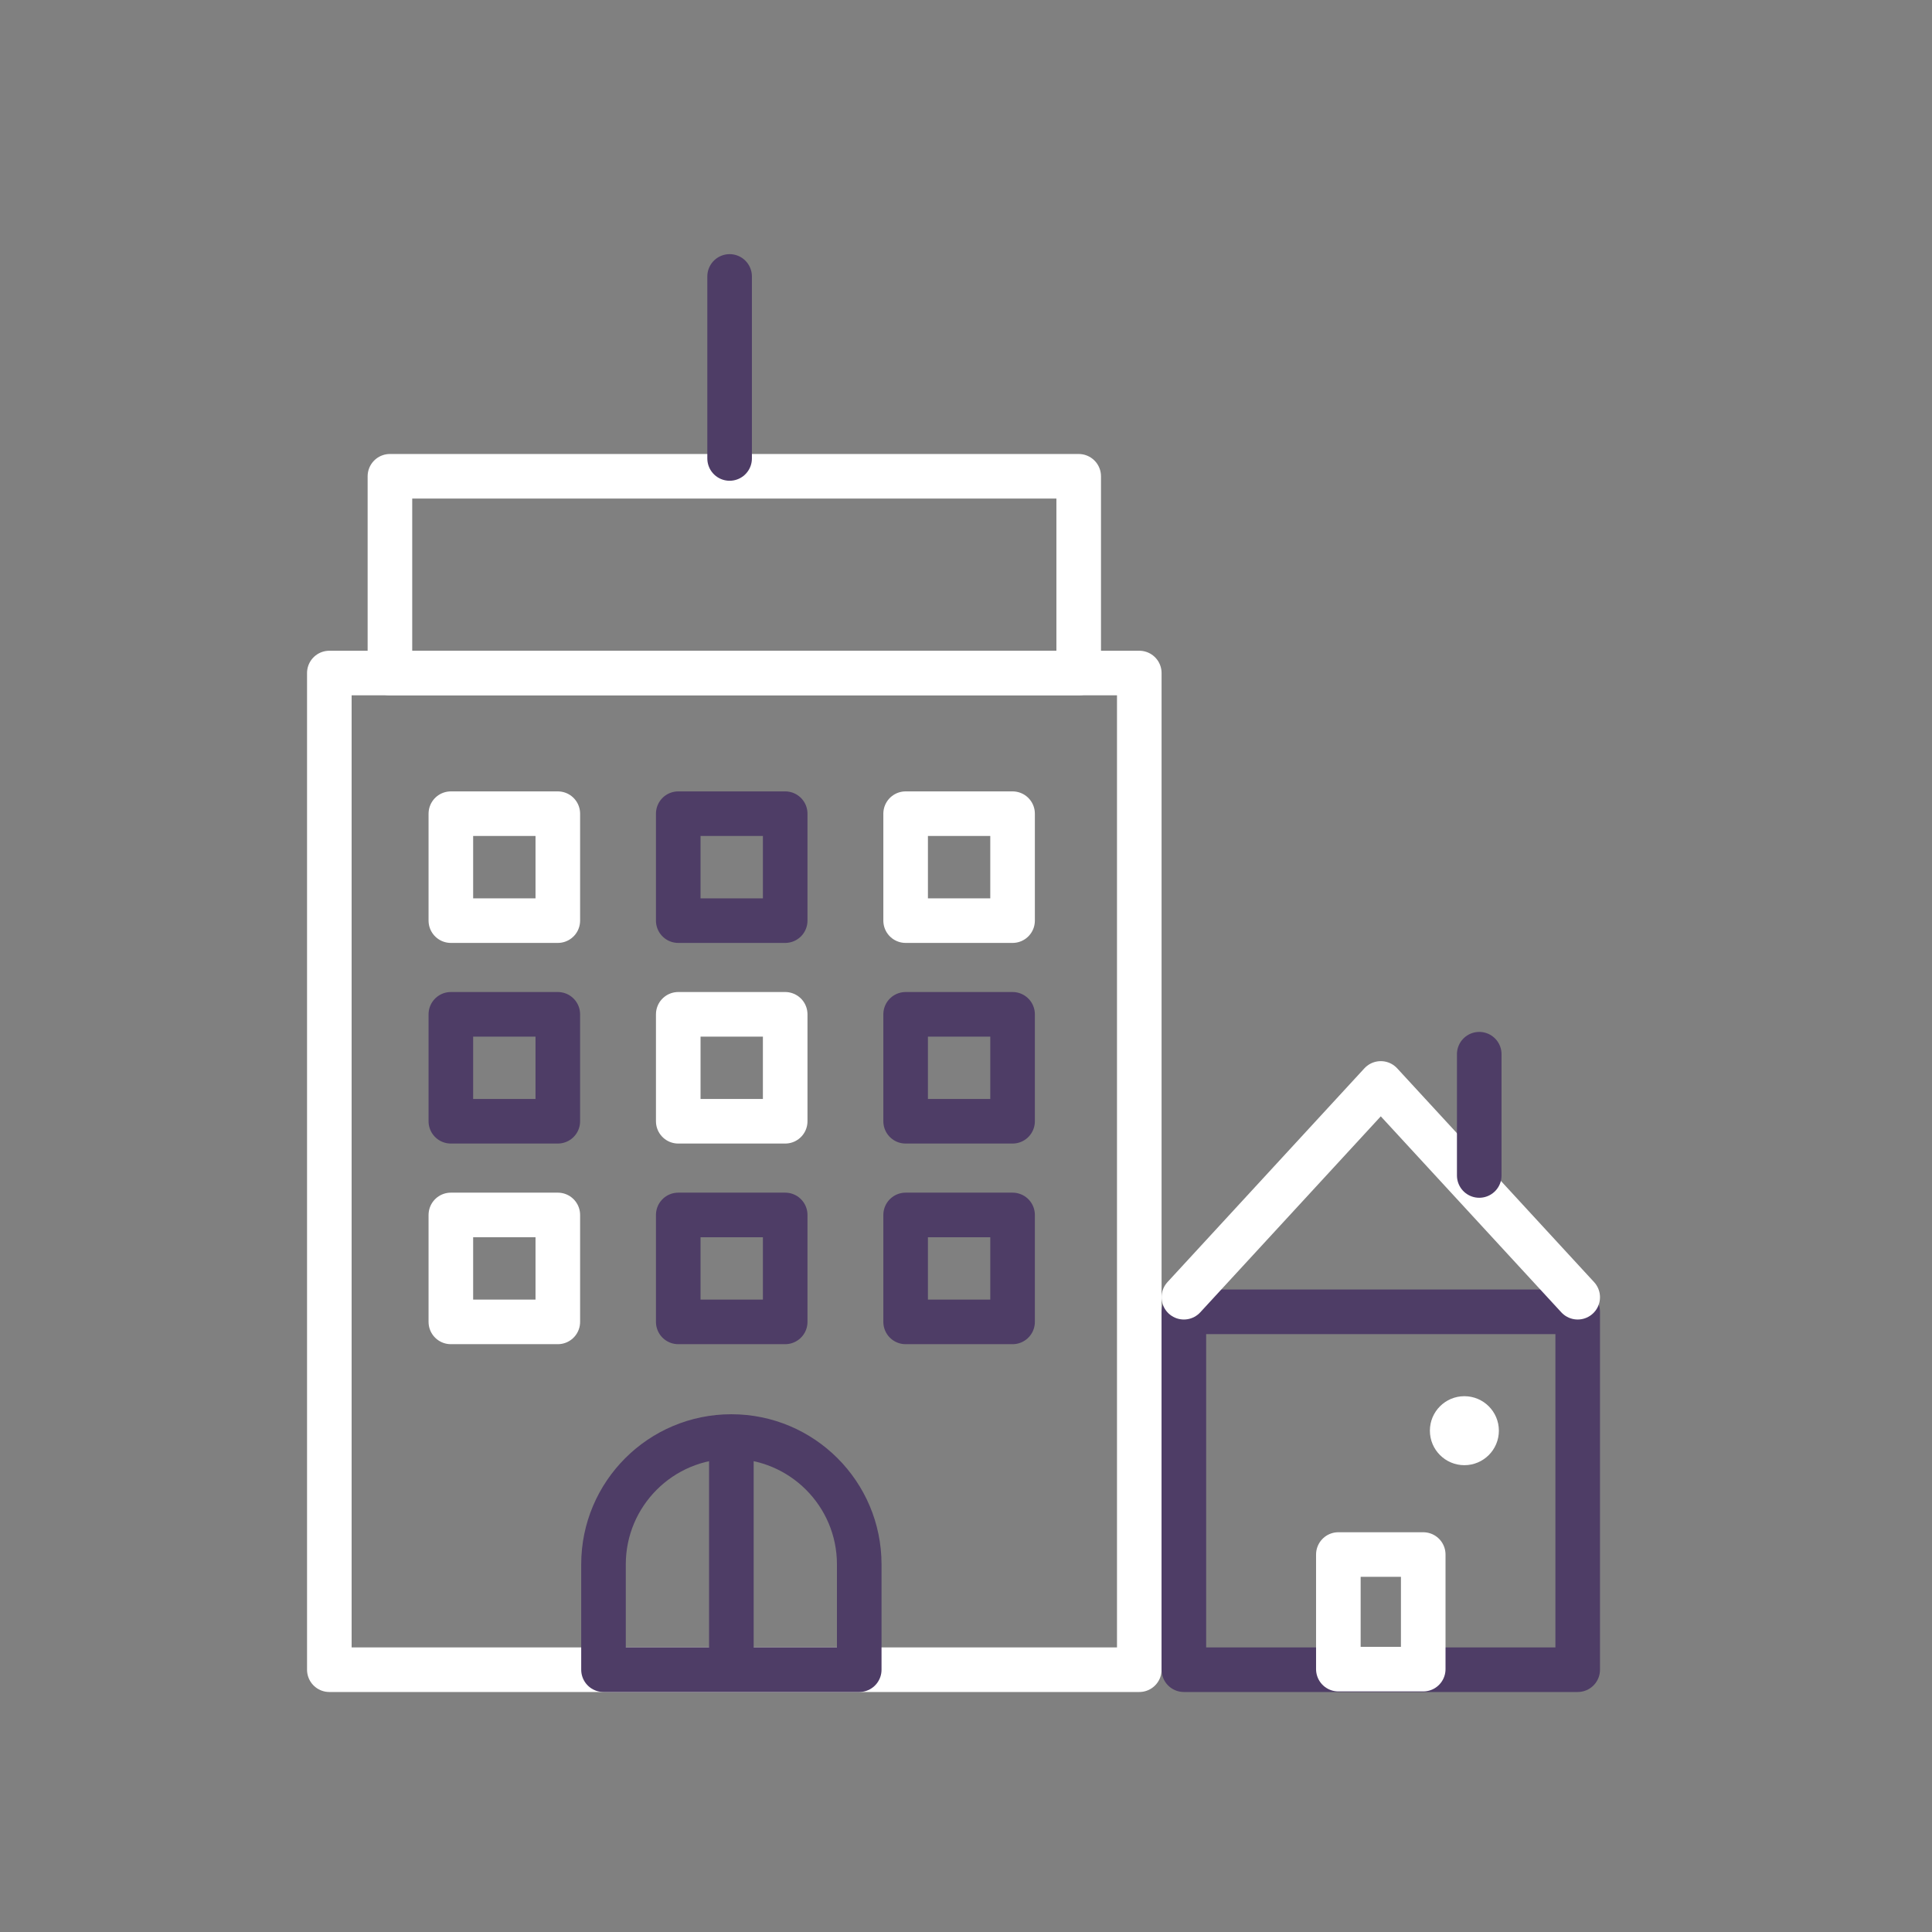 <?xml version="1.0" encoding="utf-8"?>
<!-- Generator: Adobe Illustrator 16.0.0, SVG Export Plug-In . SVG Version: 6.00 Build 0)  -->
<!DOCTYPE svg PUBLIC "-//W3C//DTD SVG 1.1//EN" "http://www.w3.org/Graphics/SVG/1.1/DTD/svg11.dtd">
<svg version="1.1" id="Layer_2" xmlns="http://www.w3.org/2000/svg" xmlns:xlink="http://www.w3.org/1999/xlink" x="0px" y="0px"
	 width="130px" height="130px" viewBox="0 0 130 130" enable-background="new 0 0 130 130" xml:space="preserve">
<rect x="0" y="0" width="130" height="130" fill="#808080" stroke="none"/>
<rect x="22.16" y="45.287" fill="none" stroke="#FFFFFF" stroke-width="3" stroke-linecap="round" stroke-linejoin="round" stroke-miterlimit="10" width="54.5" height="67.064"/>
<rect x="79.66" y="88.268" fill="none" stroke="#4E3D66" stroke-width="3" stroke-linecap="round" stroke-linejoin="round" stroke-miterlimit="10" width="26.5" height="24.083"/>
<rect x="26.237" y="32.048" fill="none" stroke="#FFFFFF" stroke-width="3" stroke-linecap="round" stroke-linejoin="round" stroke-miterlimit="10" width="46.346" height="13.239"/>
<rect x="30.337" y="54.751" fill="none" stroke="#FFFFFF" stroke-width="3" stroke-linecap="round" stroke-linejoin="round" stroke-miterlimit="10" width="7.197" height="7.196"/>
<rect x="45.638" y="54.751" fill="none" stroke="#4E3D66" stroke-width="3" stroke-linecap="round" stroke-linejoin="round" stroke-miterlimit="10" width="7.196" height="7.196"/>
<rect x="60.938" y="54.751" fill="none" stroke="#FFFFFF" stroke-width="3" stroke-linecap="round" stroke-linejoin="round" stroke-miterlimit="10" width="7.196" height="7.196"/>
<rect x="30.337" y="68.251" fill="none" stroke="#4E3D66" stroke-width="3" stroke-linecap="round" stroke-linejoin="round" stroke-miterlimit="10" width="7.197" height="7.196"/>
<rect x="45.638" y="68.251" fill="none" stroke="#FFFFFF" stroke-width="3" stroke-linecap="round" stroke-linejoin="round" stroke-miterlimit="10" width="7.196" height="7.196"/>
<rect x="60.938" y="68.251" fill="none" stroke="#4E3D66" stroke-width="3" stroke-linecap="round" stroke-linejoin="round" stroke-miterlimit="10" width="7.196" height="7.196"/>
<rect x="30.337" y="81.751" fill="none" stroke="#FFFFFF" stroke-width="3" stroke-linecap="round" stroke-linejoin="round" stroke-miterlimit="10" width="7.197" height="7.196"/>
<rect x="45.638" y="81.751" fill="none" stroke="#4E3D66" stroke-width="3" stroke-linecap="round" stroke-linejoin="round" stroke-miterlimit="10" width="7.196" height="7.196"/>
<rect x="60.938" y="81.751" fill="none" stroke="#4E3D66" stroke-width="3" stroke-linecap="round" stroke-linejoin="round" stroke-miterlimit="10" width="7.196" height="7.196"/>
<polyline fill="none" stroke="#FFFFFF" stroke-width="3" stroke-linecap="round" stroke-linejoin="round" stroke-miterlimit="10" points="
	106.16,87.287 92.91,72.902 79.66,87.287 "/>
<rect x="90.055" y="104.601" fill="none" stroke="#FFFFFF" stroke-width="3" stroke-linecap="round" stroke-linejoin="round" stroke-miterlimit="10" width="5.711" height="7.711"/>
<line fill="none" stroke="#4E3D66" stroke-width="3" stroke-linecap="round" stroke-linejoin="round" stroke-miterlimit="10" x1="99.535" y1="79.095" x2="99.535" y2="70.935"/>
<line fill="none" stroke="#4E3D66" stroke-width="3" stroke-linecap="round" stroke-linejoin="round" stroke-miterlimit="10" x1="49.094" y1="30.849" x2="49.094" y2="18.601"/>
<circle fill="#FFFFFF" cx="98.535" cy="96.268" r="2.321"/>
<path fill="none" stroke="#4E3D66" stroke-width="3" stroke-linecap="round" stroke-linejoin="round" stroke-miterlimit="10" d="
	M57.816,105.265c0-4.752-3.853-8.604-8.604-8.604c-4.751,0-8.604,3.852-8.604,8.604v7.086h17.208V105.265z"/>
<line fill="none" stroke="#4E3D66" stroke-width="3" stroke-linecap="round" stroke-linejoin="round" stroke-miterlimit="10" x1="49.212" y1="97.518" x2="49.212" y2="111.685"/>
</svg>
